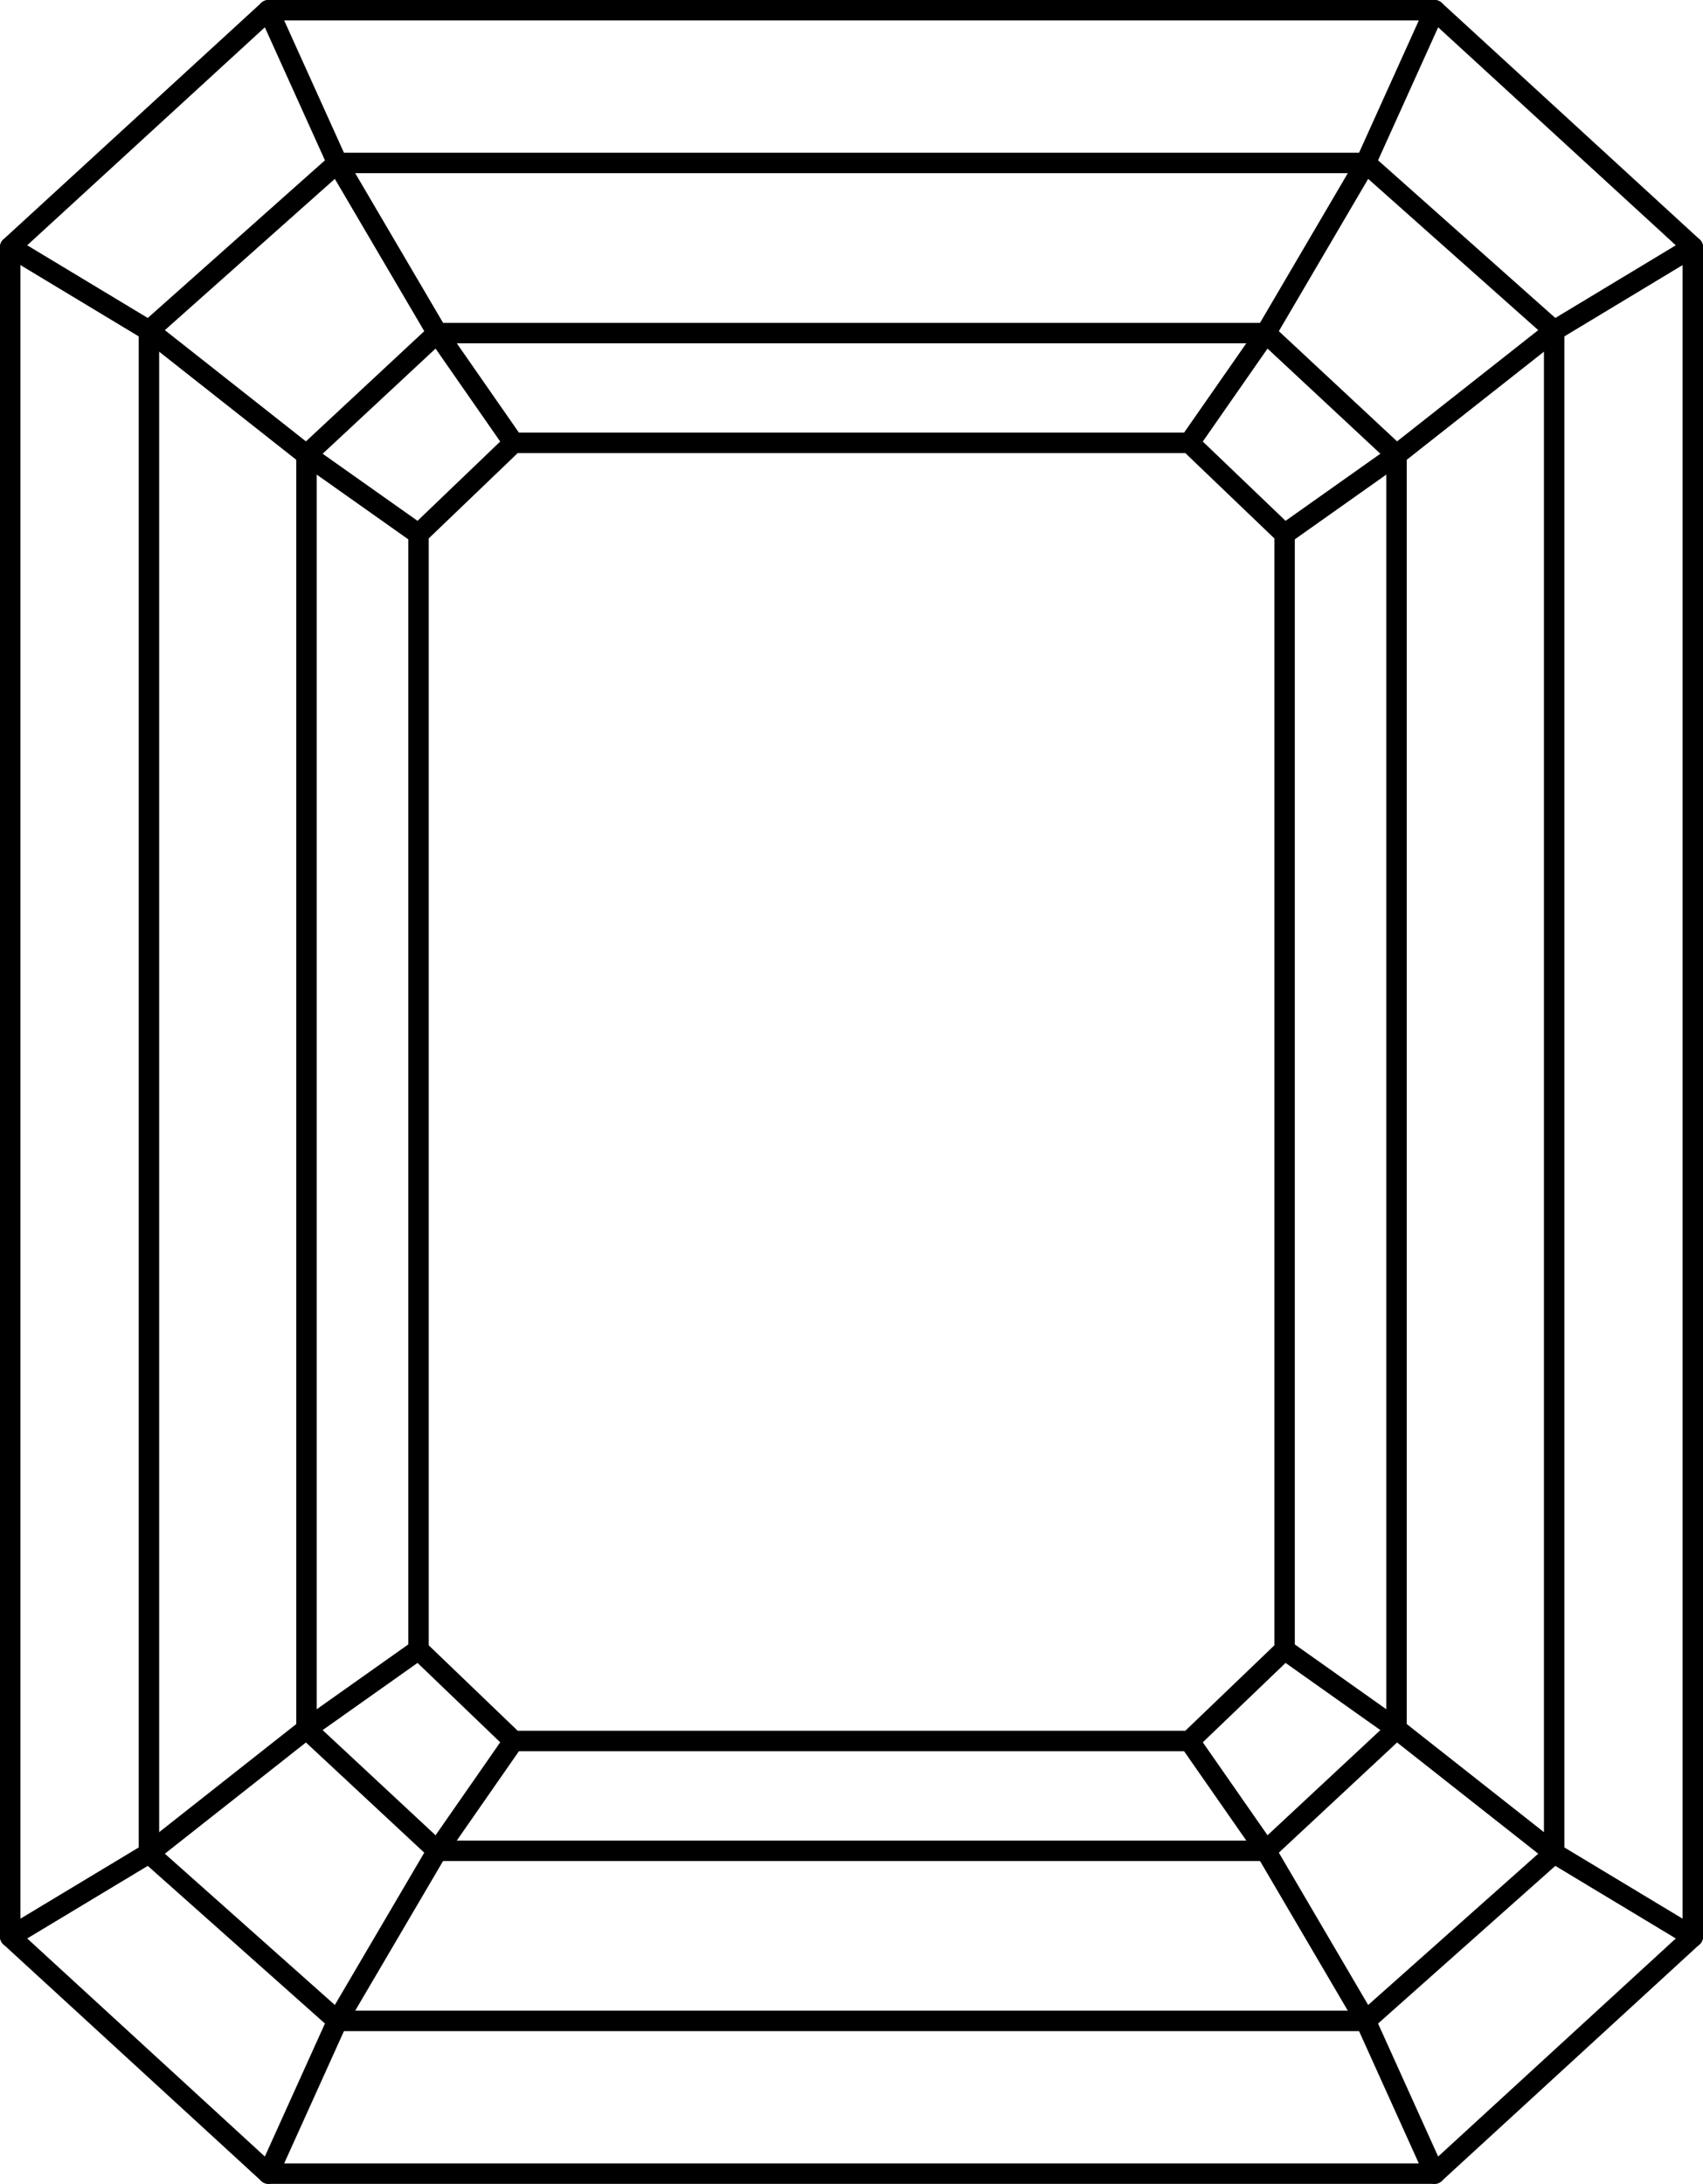 <svg xmlns="http://www.w3.org/2000/svg" viewBox="0 0 166.59 213.62"><defs><style>.cls-1{fill:none;stroke:#000;stroke-linecap:round;stroke-linejoin:round;stroke-width:2px}</style></defs><g id="Layer_2" data-name="Layer 2"><g id="Слой_1" data-name="Слой 1"><path class="cls-1" d="m125.66 161.37 10.95 7.76 15.42 12.15 13.56 8.17M40.94 161.37l-10.96 7.76-15.41 12.15L1 189.45M125.66 52.24l10.95-7.75 15.42-12.15 13.56-8.18M40.94 52.24l-10.96-7.75-15.41-12.15L1 24.16M140.34 212.62l-6.75-14.94-9.76-16.64-7.48-10.74M26.25 212.62 33 197.68l9.77-16.64 7.47-10.74M140.34 1l-6.75 14.94-9.76 16.64-7.48 10.74M26.25 1 33 15.94l9.77 16.64 7.47 10.74M40.94 161.37l9.3 8.93h66.11l9.31-8.93V52.24l-9.31-8.92H50.24l-9.3 8.92v109.13z"/><path class="cls-1" d="m29.98 169.13 12.79 11.91h81.06l12.78-11.91V44.49l-12.78-11.91H42.77L29.98 44.49v124.64z"/><path class="cls-1" d="M14.57 181.28 33 197.68h100.59l18.44-16.4V32.34l-18.44-16.4H33l-18.43 16.4v148.94z"/><path class="cls-1" d="M1 24.16v165.29l25.25 23.17h114.09l25.25-23.17V24.16L140.34 1H26.25L1 24.16z"/></g></g></svg>